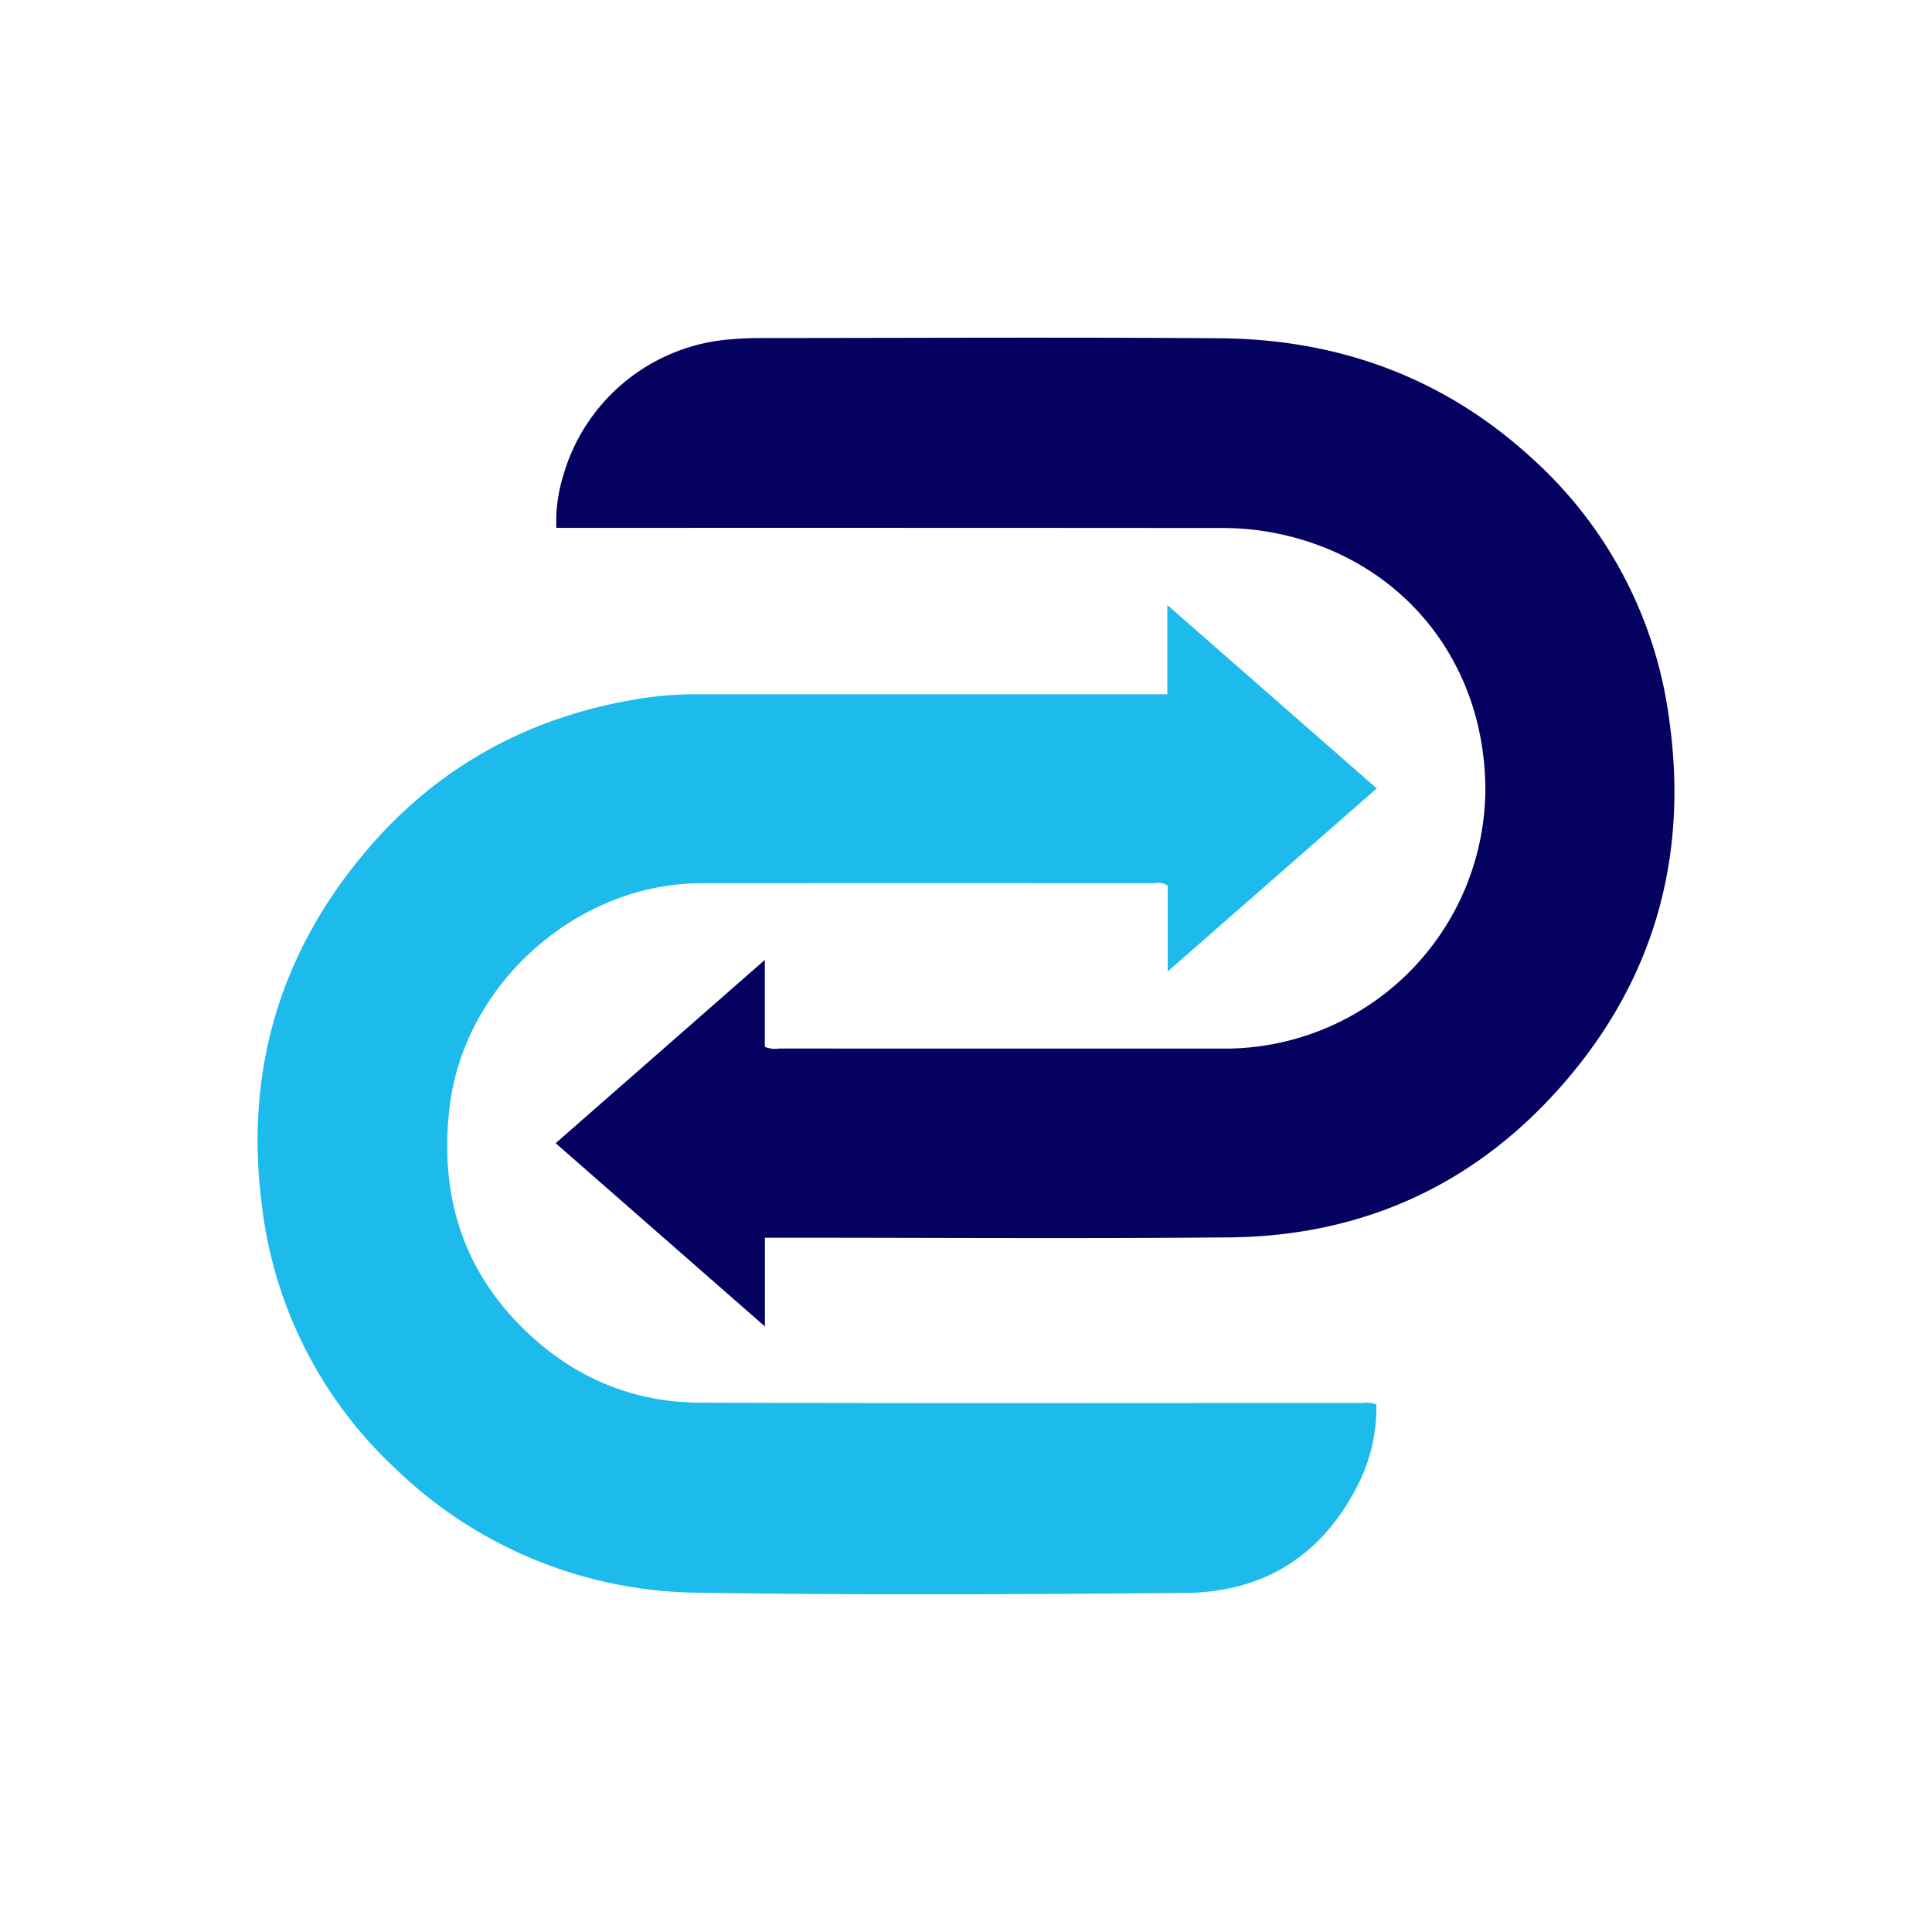 <svg id="Layer_1" data-name="Layer 1" xmlns="http://www.w3.org/2000/svg" viewBox="0 0 300 300"><path d="M118.773,192.19v13.78L86.284,177.515l32.476-28.459v13.492a4.086,4.086,0,0,0,2.208.269q34.794.015,69.589.008a40.475,40.475,0,0,0,40.089-40.092c-.003-20.889-14.078-37.25-34.749-40.318a44.342,44.342,0,0,0-6.456-.427q-50.401-.039-100.802-.018H86.392A23.969,23.969,0,0,1,87.434,73.937a29.343,29.343,0,0,1,26.02-21.247c1.58-.139,3.172-.197,4.759-.198,23.708-.012,47.417-.138,71.124.033,18.415.133,34.786,6.044,48.483,18.578a66.067,66.067,0,0,1,21.366,40.58c2.986,21.124-2.198,40.065-16.135,56.257-13.676,15.888-31.263,24.012-52.236,24.201-23.308.21-46.62.048-69.93.048Z" fill="#040160"/><path d="M181.259,107.806V93.944l32.518,28.481-32.457,28.421v-13.313a2.559,2.559,0,0,0-1.969-.386q-35.219-.016-70.438-.001c-19.365.028-36.901,15.663-39.12,34.904-1.458,12.638,1.567,23.971,10.513,33.294,7.709,8.033,17.241,12.421,28.404,12.46,34.281.121,68.562.043,102.843.051a4.724,4.724,0,0,1,2.164.21,26.396,26.396,0,0,1-2.517,11.792c-5.466,11.376-14.65,17.391-27.2,17.495-25.126.209-50.26.364-75.382-.039a68.498,68.498,0,0,1-47.3-19.348A66.467,66.467,0,0,1,40.642,186.973c-2.629-20.656,2.819-39.091,16.31-54.954C68.265,118.715,82.793,110.993,100.04,108.381a55.504,55.504,0,0,1,8.323-.576q35.304.003,70.608.001Z" fill="#1cbbec"/></svg>